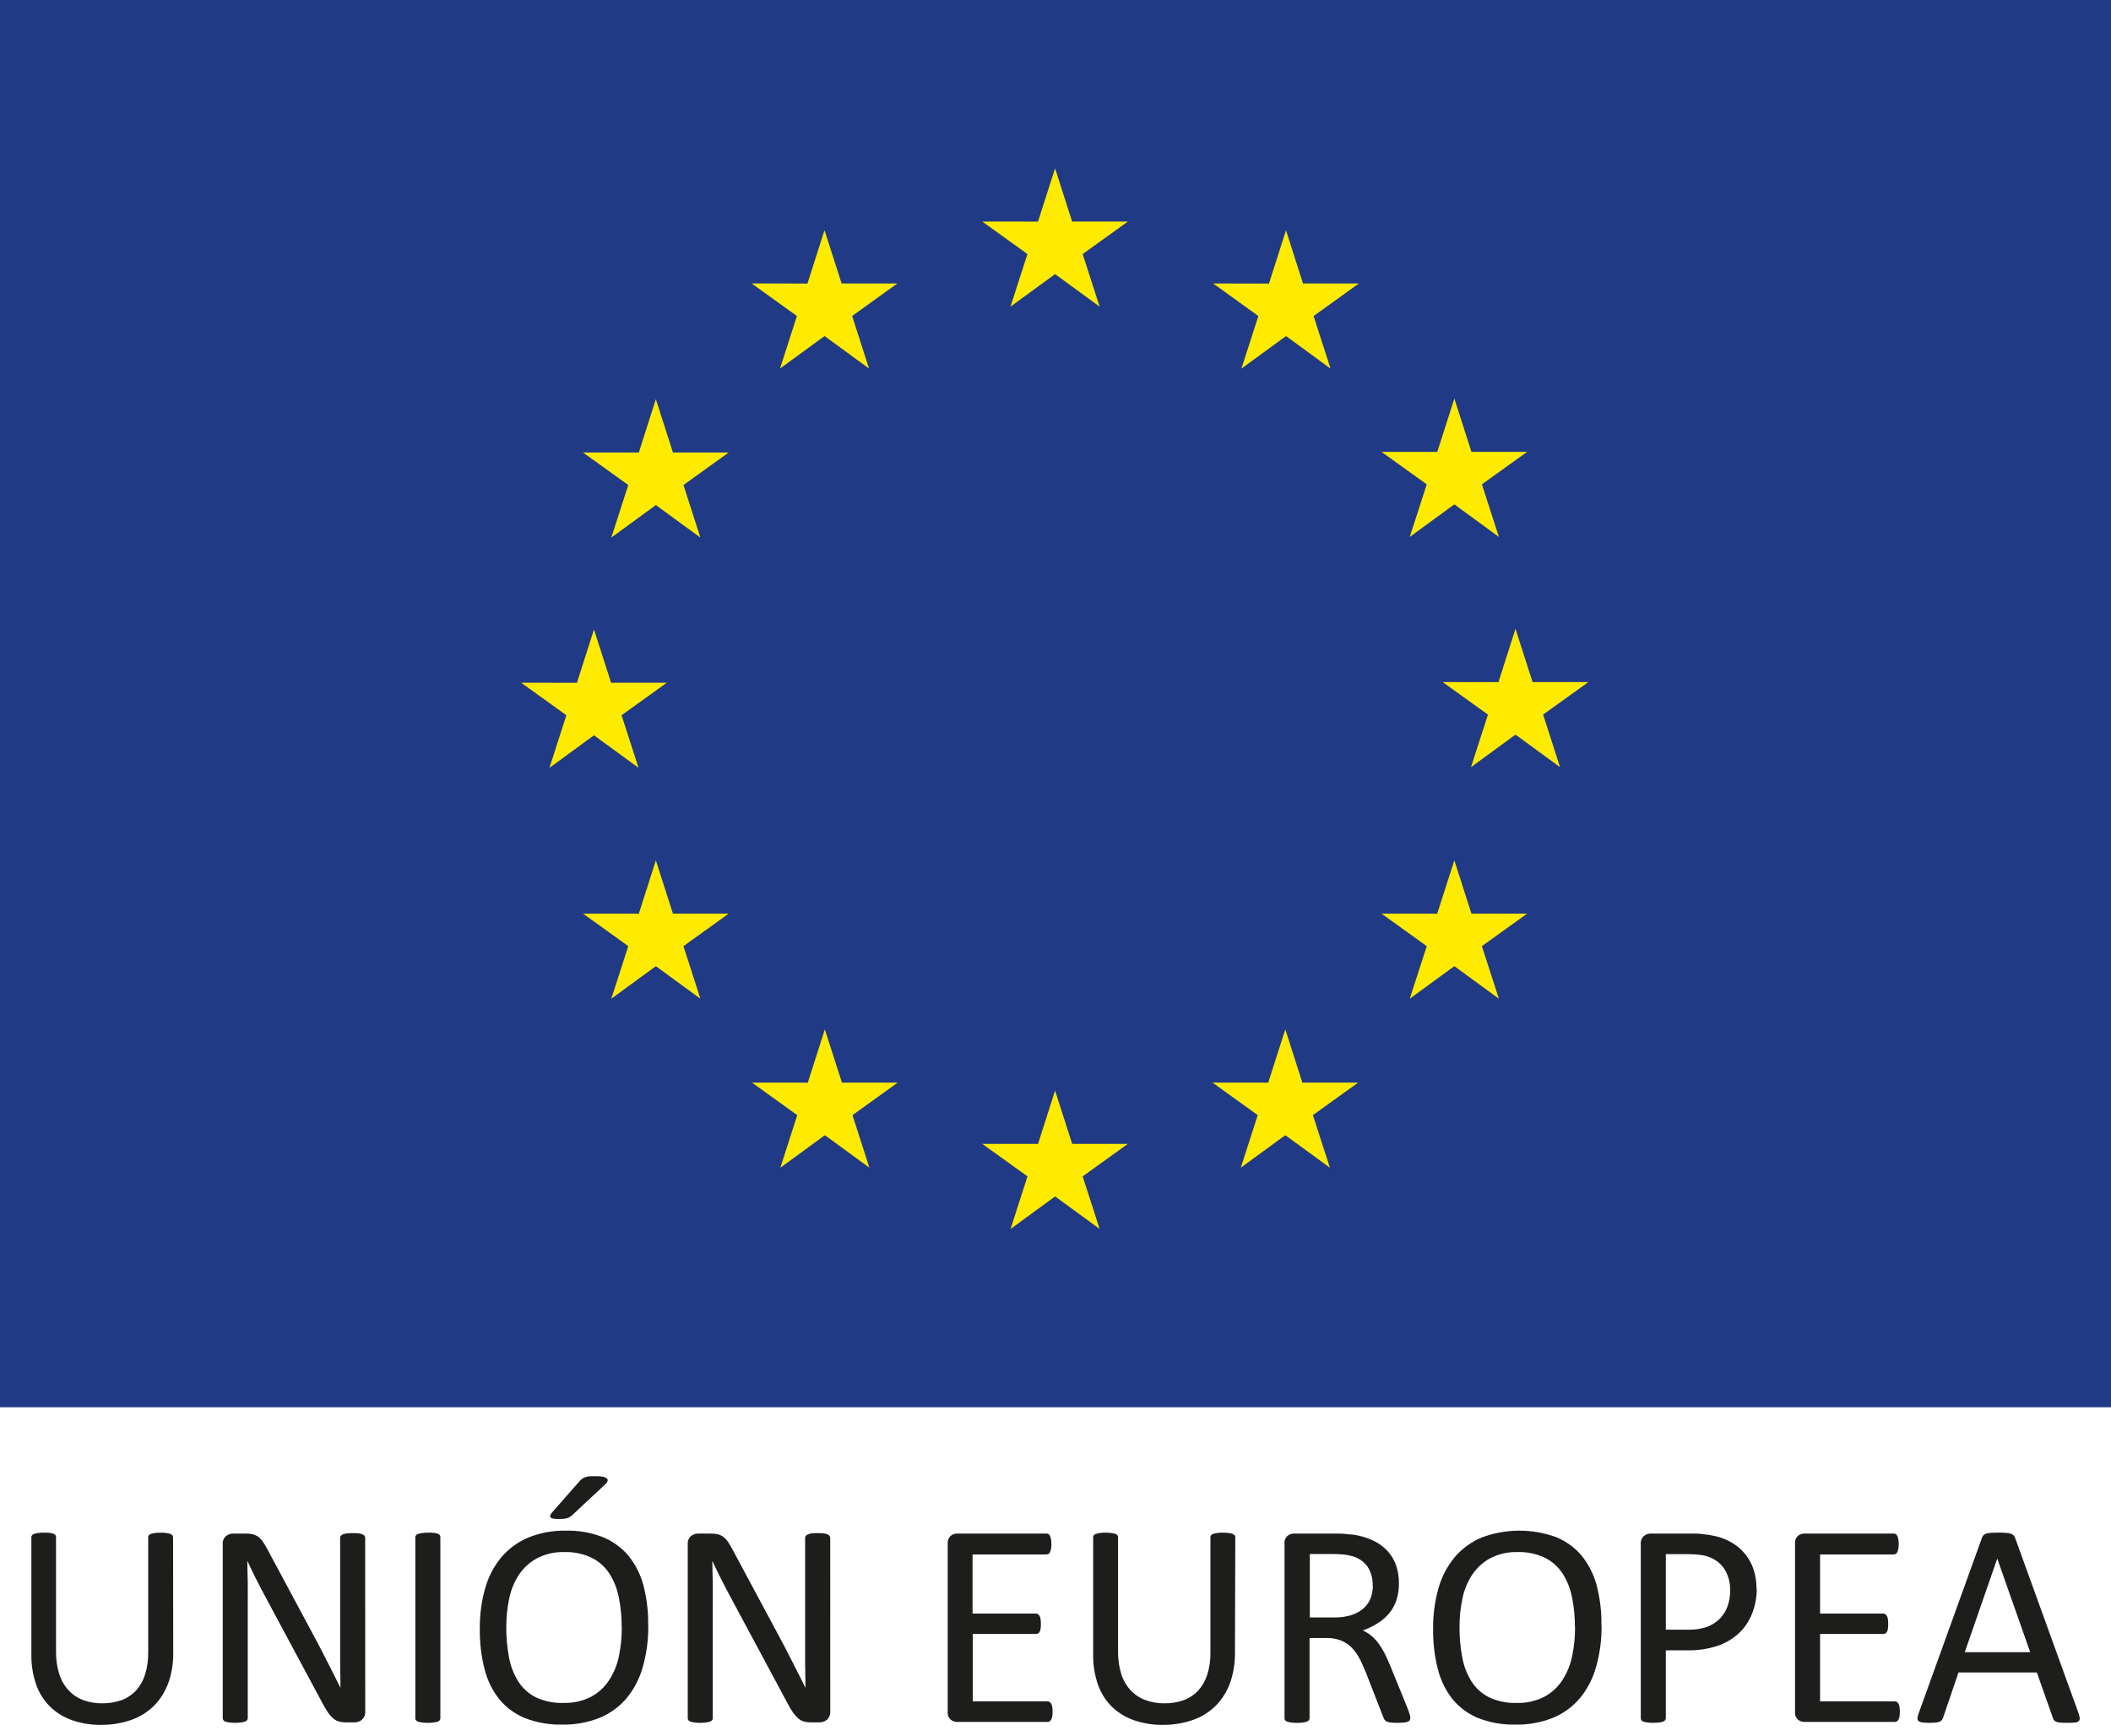 <svg width="152" height="125" viewBox="0 0 152 125" fill="none" xmlns="http://www.w3.org/2000/svg">
<g clip-path="url(#clip0)">
<path d="M152 0H0V101.334H152V0Z" fill="#213A85"/>
<path d="M72.759 22.08L75.97 19.738L79.177 22.08L77.956 18.294L81.213 15.953H77.197L75.97 12.122L74.739 15.957L70.727 15.953L73.98 18.294" fill="#FFEB00"/>
<path d="M56.164 26.539L59.371 24.198L62.574 26.539L61.358 22.754L64.611 20.412H60.599L59.367 16.578L58.14 20.416L54.124 20.412L57.381 22.754" fill="#FFEB00"/>
<path d="M47.224 28.749L45.997 32.587L41.981 32.584L45.238 34.925L44.017 38.71L47.224 36.369L50.431 38.71L49.211 34.925L52.468 32.584H48.455" fill="#FFEB00"/>
<path d="M42.769 52.947L45.976 55.288L44.755 51.503L48.012 49.161H44L42.769 45.327L41.541 49.168L37.526 49.161L40.782 51.503L39.562 55.288" fill="#FFEB00"/>
<path d="M48.455 65.788L47.224 61.954L45.997 65.792L41.981 65.788L45.238 68.13L44.017 71.915L47.224 69.57L50.431 71.915L49.211 68.13L52.468 65.788" fill="#FFEB00"/>
<path d="M60.623 77.956L59.392 74.125L58.165 77.96L54.149 77.956L57.406 80.298L56.189 84.083L59.396 81.742L62.599 84.083L61.383 80.298L64.639 77.956" fill="#FFEB00"/>
<path d="M77.201 82.366L75.97 78.531L74.742 82.37L70.727 82.366L73.983 84.707L72.766 88.493L75.973 86.151L79.177 88.493L77.956 84.707L81.213 82.366" fill="#FFEB00"/>
<path d="M93.775 77.956L92.547 74.125L91.316 77.96L87.308 77.956L90.561 80.298L89.341 84.083L92.547 81.742L95.758 84.083L94.534 80.298L97.791 77.956" fill="#FFEB00"/>
<path d="M105.95 65.788L104.719 61.954L103.484 65.792L99.476 65.788L102.732 68.13L101.508 71.915L104.719 69.57L107.926 71.915L106.702 68.13L109.959 65.788" fill="#FFEB00"/>
<path d="M114.368 49.115H110.352L109.121 45.28L107.894 49.119L103.878 49.115L107.138 51.456L105.918 55.242L109.121 52.897L112.328 55.242L111.111 51.456" fill="#FFEB00"/>
<path d="M101.508 38.661L104.719 36.319L107.926 38.661L106.702 34.876L109.959 32.538H105.95L104.719 28.703L103.488 32.541L99.476 32.538L102.732 34.876" fill="#FFEB00"/>
<path d="M92.597 16.581L91.37 20.419L87.354 20.412L90.607 22.757L89.386 26.542L92.6 24.198L95.804 26.542L94.584 22.757L97.844 20.412H93.821" fill="#FFEB00"/>
<path d="M12.473 118.98C12.488 119.732 12.367 120.48 12.118 121.19C11.897 121.804 11.544 122.364 11.086 122.829C10.623 123.286 10.065 123.634 9.451 123.847C8.746 124.091 8.004 124.211 7.258 124.202C6.563 124.211 5.872 124.101 5.215 123.875C4.625 123.674 4.085 123.347 3.633 122.918C3.178 122.473 2.829 121.931 2.615 121.332C2.366 120.624 2.246 119.878 2.26 119.129V110.7C2.258 110.648 2.273 110.597 2.302 110.554C2.339 110.506 2.39 110.471 2.448 110.455C2.537 110.426 2.628 110.404 2.721 110.391C2.867 110.371 3.014 110.361 3.161 110.363C3.298 110.358 3.436 110.363 3.572 110.377C3.667 110.389 3.759 110.41 3.849 110.441C3.906 110.458 3.955 110.493 3.991 110.54C4.02 110.583 4.035 110.634 4.034 110.686V118.891C4.024 119.449 4.101 120.004 4.264 120.537C4.397 120.971 4.625 121.37 4.931 121.704C5.219 122.019 5.578 122.263 5.978 122.414C6.419 122.578 6.887 122.659 7.358 122.651C7.833 122.659 8.307 122.581 8.755 122.421C9.151 122.275 9.507 122.038 9.795 121.729C10.091 121.4 10.312 121.01 10.444 120.587C10.603 120.07 10.68 119.531 10.671 118.99V110.7C10.67 110.649 10.683 110.598 10.71 110.554C10.748 110.506 10.8 110.471 10.859 110.455C10.949 110.425 11.041 110.404 11.136 110.391C11.28 110.371 11.426 110.362 11.572 110.363C11.713 110.362 11.854 110.371 11.994 110.391C12.087 110.404 12.178 110.425 12.267 110.455C12.325 110.473 12.377 110.508 12.416 110.554C12.447 110.597 12.463 110.648 12.462 110.7" fill="#1D1D1B"/>
<path d="M26.298 123.247C26.303 123.37 26.278 123.491 26.227 123.602C26.185 123.696 26.123 123.779 26.046 123.847C25.969 123.907 25.883 123.953 25.79 123.982C25.698 124.01 25.603 124.024 25.506 124.024H24.91C24.744 124.026 24.578 124.006 24.417 123.964C24.271 123.925 24.134 123.855 24.017 123.758C23.873 123.637 23.745 123.497 23.637 123.343C23.49 123.128 23.356 122.904 23.236 122.673L19.096 114.957C18.88 114.556 18.663 114.141 18.443 113.705C18.224 113.268 18.018 112.843 17.83 112.431H17.808C17.808 112.935 17.833 113.446 17.84 113.971C17.847 114.496 17.84 115.017 17.84 115.532V123.719C17.84 123.77 17.824 123.82 17.794 123.861C17.759 123.913 17.706 123.949 17.645 123.964C17.555 123.995 17.463 124.016 17.369 124.028C17.079 124.066 16.785 124.066 16.496 124.028C16.403 124.017 16.311 123.996 16.223 123.964C16.165 123.948 16.114 123.911 16.081 123.861C16.053 123.819 16.039 123.77 16.038 123.719V111.204C16.028 111.092 16.044 110.98 16.085 110.875C16.126 110.771 16.192 110.678 16.276 110.604C16.424 110.489 16.606 110.427 16.794 110.427H17.681C17.857 110.423 18.034 110.441 18.206 110.48C18.342 110.513 18.471 110.572 18.585 110.654C18.71 110.747 18.819 110.86 18.908 110.987C19.032 111.159 19.142 111.341 19.238 111.53L22.431 117.483C22.626 117.837 22.814 118.192 22.998 118.547C23.183 118.902 23.353 119.232 23.523 119.569C23.694 119.906 23.86 120.236 24.027 120.558L24.517 121.538C24.517 120.988 24.495 120.413 24.492 119.813C24.488 119.214 24.492 118.643 24.492 118.089V110.732C24.491 110.683 24.507 110.635 24.538 110.597C24.576 110.546 24.628 110.508 24.687 110.487C24.775 110.449 24.868 110.425 24.964 110.416C25.112 110.4 25.261 110.393 25.411 110.395C25.55 110.394 25.69 110.401 25.829 110.416C25.925 110.424 26.018 110.448 26.106 110.487C26.164 110.509 26.215 110.547 26.252 110.597C26.28 110.636 26.294 110.684 26.294 110.732" fill="#1D1D1B"/>
<path d="M31.708 123.719C31.709 123.771 31.694 123.822 31.665 123.865C31.63 123.915 31.579 123.951 31.52 123.968C31.429 123.996 31.337 124.016 31.243 124.028C31.098 124.048 30.953 124.058 30.806 124.056C30.663 124.057 30.52 124.048 30.377 124.028C30.281 124.016 30.186 123.996 30.093 123.968C30.035 123.949 29.985 123.913 29.948 123.865C29.919 123.822 29.904 123.771 29.905 123.719V110.7C29.903 110.648 29.92 110.596 29.952 110.554C29.992 110.505 30.049 110.47 30.111 110.455C30.203 110.426 30.296 110.404 30.392 110.391C30.529 110.371 30.668 110.362 30.806 110.363C30.952 110.357 31.098 110.362 31.243 110.377C31.337 110.39 31.429 110.412 31.52 110.441C31.574 110.454 31.623 110.485 31.657 110.53C31.691 110.575 31.709 110.63 31.708 110.686" fill="#1D1D1B"/>
<path d="M46.678 117.054C46.69 118.056 46.559 119.054 46.288 120.019C46.063 120.841 45.669 121.607 45.132 122.268C44.609 122.888 43.946 123.375 43.198 123.687C42.335 124.034 41.411 124.203 40.481 124.184C39.578 124.204 38.679 124.05 37.834 123.73C37.12 123.445 36.487 122.989 35.989 122.403C35.477 121.769 35.106 121.033 34.904 120.243C34.653 119.275 34.534 118.277 34.549 117.277C34.537 116.292 34.667 115.309 34.936 114.361C35.164 113.546 35.561 112.787 36.099 112.133C36.626 111.515 37.291 111.029 38.04 110.714C38.902 110.368 39.825 110.199 40.754 110.218C41.645 110.199 42.531 110.352 43.365 110.668C44.079 110.951 44.715 111.402 45.217 111.984C45.73 112.607 46.105 113.333 46.316 114.113C46.568 115.065 46.688 116.047 46.671 117.032L46.678 117.054ZM44.763 117.156C44.767 116.442 44.698 115.729 44.557 115.028C44.441 114.417 44.211 113.833 43.879 113.307C43.563 112.823 43.123 112.431 42.606 112.172C41.992 111.88 41.316 111.739 40.637 111.761C39.955 111.738 39.278 111.891 38.672 112.204C38.152 112.485 37.708 112.886 37.377 113.375C37.033 113.897 36.792 114.48 36.667 115.092C36.523 115.768 36.451 116.458 36.454 117.149C36.448 117.888 36.514 118.626 36.653 119.352C36.763 119.968 36.99 120.557 37.323 121.087C37.634 121.571 38.069 121.962 38.583 122.219C39.204 122.508 39.885 122.647 40.569 122.623C41.258 122.645 41.941 122.494 42.556 122.183C43.082 121.901 43.529 121.492 43.854 120.991C44.199 120.463 44.44 119.875 44.564 119.257C44.706 118.57 44.776 117.871 44.773 117.171L44.763 117.156ZM41.712 106.677C41.778 106.598 41.854 106.528 41.939 106.468C42.015 106.419 42.097 106.38 42.184 106.354C42.289 106.322 42.399 106.303 42.51 106.298C42.634 106.298 42.787 106.298 42.96 106.298C43.126 106.294 43.291 106.31 43.453 106.344C43.546 106.364 43.632 106.405 43.705 106.464C43.728 106.486 43.744 106.513 43.752 106.543C43.76 106.573 43.76 106.605 43.752 106.635C43.726 106.709 43.685 106.777 43.631 106.833L41.251 109.054C41.191 109.115 41.126 109.17 41.055 109.217C40.993 109.258 40.925 109.29 40.853 109.313C40.766 109.338 40.677 109.355 40.587 109.363C40.463 109.375 40.339 109.381 40.215 109.38C40.087 109.383 39.96 109.373 39.835 109.352C39.765 109.346 39.699 109.317 39.647 109.27C39.63 109.252 39.618 109.229 39.612 109.204C39.606 109.179 39.608 109.153 39.615 109.128C39.64 109.055 39.679 108.987 39.732 108.93L41.712 106.677Z" fill="#1D1D1B"/>
<path d="M59.783 123.247C59.786 123.37 59.762 123.491 59.712 123.602C59.667 123.695 59.605 123.779 59.527 123.847C59.451 123.907 59.364 123.953 59.272 123.982C59.18 124.01 59.084 124.024 58.988 124.024H58.392C58.226 124.026 58.06 124.006 57.899 123.964C57.752 123.924 57.616 123.854 57.498 123.758C57.355 123.636 57.228 123.496 57.118 123.343C56.971 123.128 56.837 122.904 56.718 122.673L52.578 114.957C52.361 114.556 52.145 114.141 51.925 113.705C51.705 113.268 51.499 112.843 51.311 112.431H51.29C51.29 112.935 51.315 113.446 51.322 113.971C51.329 114.496 51.322 115.017 51.322 115.532V123.719C51.322 123.77 51.306 123.82 51.276 123.861C51.24 123.913 51.187 123.949 51.127 123.964C51.037 123.995 50.944 124.017 50.85 124.028C50.56 124.066 50.267 124.066 49.977 124.028C49.885 124.017 49.795 123.996 49.708 123.964C49.648 123.948 49.597 123.912 49.562 123.861C49.535 123.819 49.52 123.77 49.52 123.719V111.204C49.509 111.092 49.525 110.98 49.566 110.875C49.608 110.771 49.673 110.678 49.757 110.604C49.906 110.489 50.088 110.427 50.275 110.427H51.162C51.339 110.423 51.515 110.441 51.687 110.48C51.824 110.513 51.953 110.572 52.067 110.654C52.191 110.747 52.3 110.86 52.39 110.987C52.513 111.159 52.624 111.341 52.719 111.53L55.912 117.483C56.107 117.837 56.295 118.192 56.48 118.547C56.664 118.902 56.835 119.232 57.005 119.569C57.175 119.906 57.342 120.236 57.509 120.558L57.998 121.538C57.998 120.988 57.977 120.413 57.973 119.813C57.97 119.214 57.973 118.643 57.973 118.089V110.732C57.972 110.683 57.989 110.635 58.02 110.597C58.057 110.546 58.109 110.508 58.169 110.487C58.257 110.449 58.35 110.426 58.445 110.416C58.594 110.4 58.743 110.393 58.892 110.395C59.032 110.394 59.172 110.401 59.311 110.416C59.406 110.424 59.5 110.448 59.587 110.487C59.645 110.509 59.696 110.547 59.733 110.597C59.762 110.636 59.778 110.683 59.779 110.732" fill="#1D1D1B"/>
<path d="M75.789 123.247C75.79 123.358 75.783 123.468 75.768 123.577C75.757 123.66 75.732 123.741 75.693 123.815C75.665 123.869 75.623 123.915 75.573 123.95C75.527 123.978 75.474 123.993 75.42 123.992H68.91C68.745 123.991 68.585 123.934 68.456 123.829C68.377 123.758 68.316 123.669 68.278 123.57C68.241 123.471 68.228 123.364 68.24 123.258V111.161C68.228 111.056 68.242 110.949 68.279 110.849C68.317 110.75 68.377 110.661 68.456 110.59C68.585 110.485 68.745 110.428 68.91 110.427H75.349C75.403 110.427 75.456 110.441 75.502 110.469C75.549 110.503 75.587 110.55 75.608 110.604C75.641 110.68 75.665 110.76 75.679 110.842C75.696 110.959 75.704 111.078 75.704 111.197C75.704 111.307 75.695 111.417 75.679 111.526C75.665 111.606 75.641 111.684 75.608 111.757C75.587 111.811 75.549 111.856 75.502 111.888C75.456 111.916 75.403 111.931 75.349 111.931H70.028V116.188H74.593C74.648 116.188 74.701 116.205 74.746 116.238C74.793 116.273 74.831 116.318 74.859 116.369C74.896 116.441 74.919 116.519 74.927 116.599C74.943 116.717 74.95 116.836 74.948 116.954C74.949 117.063 74.942 117.172 74.927 117.281C74.918 117.357 74.895 117.432 74.859 117.5C74.836 117.55 74.798 117.591 74.75 117.619C74.703 117.647 74.648 117.66 74.593 117.657H70.042V122.51H75.42C75.474 122.509 75.527 122.524 75.573 122.552C75.622 122.586 75.663 122.631 75.693 122.683C75.732 122.755 75.757 122.833 75.768 122.914C75.783 123.032 75.79 123.15 75.789 123.269" fill="#1D1D1B"/>
<path d="M88.922 118.98C88.936 119.732 88.816 120.48 88.567 121.19C88.346 121.804 87.993 122.364 87.535 122.829C87.073 123.286 86.514 123.634 85.899 123.847C85.196 124.091 84.455 124.211 83.71 124.202C83.016 124.211 82.324 124.101 81.667 123.875C81.076 123.674 80.534 123.348 80.081 122.917C79.627 122.473 79.28 121.93 79.067 121.332C78.818 120.624 78.698 119.878 78.712 119.129V110.7C78.71 110.648 78.725 110.597 78.755 110.554C78.791 110.507 78.842 110.472 78.9 110.455C78.989 110.426 79.081 110.405 79.173 110.391C79.462 110.353 79.754 110.353 80.042 110.391C80.138 110.403 80.231 110.425 80.323 110.455C80.379 110.473 80.428 110.508 80.465 110.554C80.491 110.598 80.505 110.649 80.504 110.7V118.891C80.494 119.448 80.572 120.004 80.734 120.537C80.868 120.97 81.096 121.369 81.401 121.704C81.695 122.021 82.059 122.265 82.465 122.414C82.905 122.579 83.372 122.659 83.842 122.651C84.319 122.659 84.793 122.581 85.243 122.421C85.637 122.274 85.992 122.037 86.279 121.729C86.575 121.4 86.796 121.01 86.928 120.587C87.089 120.07 87.166 119.531 87.155 118.99V110.7C87.153 110.648 87.168 110.597 87.198 110.554C87.234 110.506 87.285 110.471 87.343 110.455C87.433 110.426 87.526 110.404 87.62 110.391C87.764 110.371 87.91 110.362 88.056 110.363C88.199 110.362 88.341 110.371 88.482 110.391C88.575 110.404 88.666 110.425 88.755 110.455C88.812 110.474 88.862 110.508 88.9 110.554C88.932 110.596 88.949 110.647 88.947 110.7" fill="#1D1D1B"/>
<path d="M101.544 123.719C101.545 123.77 101.534 123.82 101.512 123.865C101.481 123.915 101.433 123.953 101.377 123.971C101.282 124.005 101.183 124.026 101.083 124.035C100.915 124.051 100.747 124.058 100.579 124.056C100.431 124.058 100.283 124.051 100.136 124.035C100.039 124.025 99.945 124.002 99.855 123.964C99.79 123.937 99.734 123.893 99.692 123.836C99.651 123.77 99.617 123.698 99.593 123.623L98.348 120.431C98.199 120.076 98.05 119.721 97.89 119.43C97.743 119.141 97.555 118.876 97.329 118.643C97.112 118.422 96.851 118.248 96.563 118.132C96.225 117.999 95.862 117.937 95.499 117.947H94.293V123.723C94.295 123.775 94.279 123.827 94.247 123.868C94.209 123.916 94.156 123.951 94.098 123.968C94.011 124 93.92 124.021 93.828 124.031C93.538 124.069 93.245 124.069 92.955 124.031C92.861 124.02 92.768 123.999 92.679 123.968C92.62 123.953 92.568 123.918 92.533 123.868C92.504 123.825 92.489 123.775 92.491 123.723V111.165C92.479 111.059 92.492 110.953 92.529 110.854C92.566 110.755 92.626 110.665 92.704 110.593C92.834 110.489 92.995 110.432 93.161 110.43H96.045C96.4 110.43 96.67 110.43 96.897 110.459C97.124 110.487 97.329 110.494 97.51 110.515C97.992 110.593 98.46 110.738 98.901 110.945C99.283 111.126 99.626 111.379 99.912 111.69C100.184 111.989 100.393 112.34 100.526 112.722C100.664 113.136 100.733 113.57 100.728 114.006C100.734 114.42 100.673 114.832 100.547 115.227C100.431 115.575 100.251 115.899 100.015 116.181C99.78 116.461 99.501 116.7 99.188 116.89C98.855 117.102 98.498 117.275 98.124 117.405C98.342 117.501 98.546 117.626 98.731 117.777C98.921 117.937 99.093 118.118 99.242 118.316C99.409 118.54 99.557 118.777 99.685 119.026C99.823 119.299 99.965 119.608 100.104 119.948L101.32 122.935C101.42 123.187 101.48 123.365 101.508 123.467C101.533 123.543 101.547 123.622 101.551 123.702L101.544 123.719ZM98.837 114.173C98.853 113.699 98.73 113.23 98.482 112.825C98.193 112.424 97.768 112.143 97.287 112.034C97.093 111.982 96.895 111.947 96.694 111.931C96.475 111.91 96.187 111.899 95.832 111.899H94.311V116.468H96.084C96.501 116.477 96.917 116.418 97.315 116.294C97.635 116.196 97.929 116.032 98.181 115.812C98.406 115.614 98.58 115.365 98.688 115.085C98.798 114.793 98.853 114.484 98.851 114.173" fill="#1D1D1B"/>
<path d="M115.319 117.054C115.331 118.056 115.199 119.054 114.928 120.019C114.703 120.841 114.309 121.607 113.772 122.268C113.249 122.888 112.587 123.375 111.839 123.687C110.975 124.034 110.051 124.203 109.121 124.184C108.218 124.204 107.32 124.05 106.475 123.73C105.761 123.445 105.127 122.989 104.63 122.403C104.117 121.769 103.747 121.032 103.545 120.243C103.294 119.275 103.175 118.277 103.19 117.277C103.178 116.291 103.308 115.309 103.576 114.361C103.805 113.545 104.201 112.787 104.74 112.133C105.267 111.515 105.931 111.029 106.681 110.714C108.393 110.069 110.279 110.053 112.002 110.668C112.717 110.95 113.353 111.401 113.854 111.984C114.367 112.607 114.742 113.333 114.953 114.113C115.205 115.065 115.325 116.047 115.308 117.032L115.319 117.054ZM113.399 117.156C113.404 116.442 113.335 115.728 113.194 115.028C113.078 114.417 112.848 113.833 112.516 113.307C112.199 112.823 111.76 112.432 111.243 112.172C110.629 111.88 109.953 111.739 109.274 111.761C108.59 111.739 107.913 111.891 107.305 112.204C106.787 112.486 106.345 112.887 106.014 113.375C105.67 113.897 105.429 114.48 105.304 115.092C105.16 115.768 105.088 116.458 105.091 117.149C105.085 117.888 105.151 118.626 105.29 119.352C105.4 119.968 105.627 120.557 105.96 121.087C106.271 121.571 106.706 121.962 107.22 122.219C107.841 122.508 108.522 122.647 109.206 122.623C109.895 122.645 110.578 122.494 111.193 122.183C111.719 121.901 112.166 121.491 112.491 120.991C112.834 120.462 113.075 119.874 113.201 119.257C113.343 118.57 113.413 117.871 113.41 117.171" fill="#1D1D1B"/>
<path d="M126.493 114.4C126.497 115.029 126.376 115.652 126.139 116.234C125.927 116.764 125.599 117.24 125.181 117.628C124.738 118.029 124.216 118.333 123.648 118.519C122.95 118.745 122.218 118.852 121.484 118.834H119.945V123.719C119.946 123.772 119.928 123.823 119.895 123.865C119.859 123.913 119.808 123.949 119.75 123.968C119.661 123.996 119.569 124.017 119.476 124.028C119.333 124.048 119.188 124.058 119.044 124.056C118.898 124.058 118.752 124.048 118.607 124.028C118.513 124.017 118.421 123.996 118.331 123.968C118.271 123.95 118.219 123.914 118.182 123.865C118.153 123.822 118.14 123.771 118.143 123.719V111.204C118.13 111.093 118.143 110.982 118.181 110.878C118.22 110.774 118.282 110.68 118.363 110.604C118.5 110.489 118.673 110.427 118.852 110.427H121.758C122.052 110.427 122.332 110.427 122.602 110.466C122.923 110.496 123.242 110.548 123.556 110.622C123.95 110.715 124.328 110.866 124.677 111.072C125.046 111.283 125.374 111.558 125.646 111.885C125.918 112.216 126.126 112.595 126.259 113.002C126.407 113.453 126.48 113.925 126.476 114.4H126.493ZM124.578 114.545C124.594 114.066 124.487 113.59 124.269 113.162C124.093 112.823 123.828 112.537 123.503 112.335C123.214 112.157 122.894 112.036 122.559 111.981C122.246 111.935 121.929 111.911 121.612 111.91H119.945V117.348H121.57C122.031 117.363 122.492 117.292 122.928 117.139C123.268 117.012 123.576 116.813 123.833 116.557C124.081 116.304 124.272 116 124.39 115.666C124.518 115.304 124.581 114.922 124.578 114.538" fill="#1D1D1B"/>
<path d="M136.795 123.247C136.797 123.358 136.789 123.468 136.774 123.577C136.767 123.661 136.742 123.741 136.703 123.815C136.675 123.869 136.633 123.915 136.583 123.95C136.537 123.978 136.484 123.993 136.43 123.992H129.92C129.754 123.991 129.593 123.933 129.463 123.829C129.385 123.757 129.325 123.668 129.288 123.569C129.251 123.47 129.238 123.363 129.25 123.258V111.161C129.238 111.056 129.251 110.949 129.288 110.85C129.325 110.751 129.385 110.662 129.463 110.59C129.593 110.486 129.754 110.429 129.92 110.427H136.356C136.409 110.426 136.462 110.441 136.508 110.469C136.557 110.502 136.595 110.549 136.618 110.604C136.65 110.68 136.672 110.76 136.685 110.842C136.706 110.959 136.715 111.078 136.714 111.197C136.714 111.307 136.705 111.418 136.685 111.526C136.673 111.606 136.65 111.683 136.618 111.757C136.595 111.811 136.557 111.857 136.508 111.888C136.462 111.917 136.409 111.931 136.356 111.931H131.052V116.188H135.603C135.657 116.188 135.709 116.206 135.752 116.238C135.801 116.272 135.841 116.317 135.87 116.369C135.906 116.441 135.929 116.519 135.937 116.599C135.953 116.717 135.96 116.836 135.958 116.954C135.959 117.063 135.952 117.172 135.937 117.281C135.928 117.357 135.905 117.432 135.87 117.5C135.845 117.549 135.806 117.59 135.759 117.617C135.712 117.645 135.658 117.659 135.603 117.657H131.052V122.51H136.43C136.484 122.509 136.537 122.524 136.583 122.552C136.632 122.586 136.674 122.631 136.703 122.683C136.742 122.755 136.767 122.833 136.774 122.914C136.79 123.032 136.797 123.15 136.795 123.269" fill="#1D1D1B"/>
<path d="M149.659 123.354C149.707 123.473 149.737 123.598 149.747 123.726C149.752 123.765 149.747 123.805 149.734 123.842C149.72 123.879 149.698 123.912 149.669 123.939C149.589 123.998 149.492 124.031 149.393 124.035C149.22 124.051 149.048 124.058 148.875 124.056C148.658 124.056 148.484 124.056 148.353 124.039C148.254 124.034 148.156 124.016 148.062 123.985C148.004 123.967 147.952 123.933 147.913 123.886C147.877 123.838 147.847 123.786 147.825 123.73L146.661 120.427H141.02L139.91 123.687C139.891 123.746 139.862 123.801 139.825 123.851C139.786 123.901 139.735 123.94 139.676 123.964C139.586 124.002 139.49 124.026 139.392 124.035C139.233 124.051 139.073 124.058 138.913 124.056C138.747 124.058 138.581 124.048 138.417 124.028C138.318 124.023 138.223 123.988 138.143 123.929C138.116 123.901 138.095 123.867 138.082 123.831C138.069 123.794 138.065 123.755 138.069 123.716C138.081 123.588 138.112 123.462 138.161 123.343L142.709 110.732C142.733 110.662 142.77 110.598 142.819 110.544C142.874 110.489 142.943 110.449 143.018 110.427C143.124 110.398 143.234 110.382 143.344 110.377C143.479 110.377 143.653 110.359 143.862 110.359C144.071 110.359 144.27 110.359 144.419 110.377C144.539 110.383 144.658 110.402 144.774 110.434C144.853 110.455 144.925 110.496 144.983 110.554C145.035 110.611 145.075 110.677 145.1 110.75L149.659 123.354ZM143.809 112.229L141.471 118.969H146.182L143.809 112.229Z" fill="#1D1D1B"/>
</g>
<defs>
<clipPath id="clip0">
<rect width="152" height="124.191" fill="white"/>
</clipPath>
</defs>
</svg>
